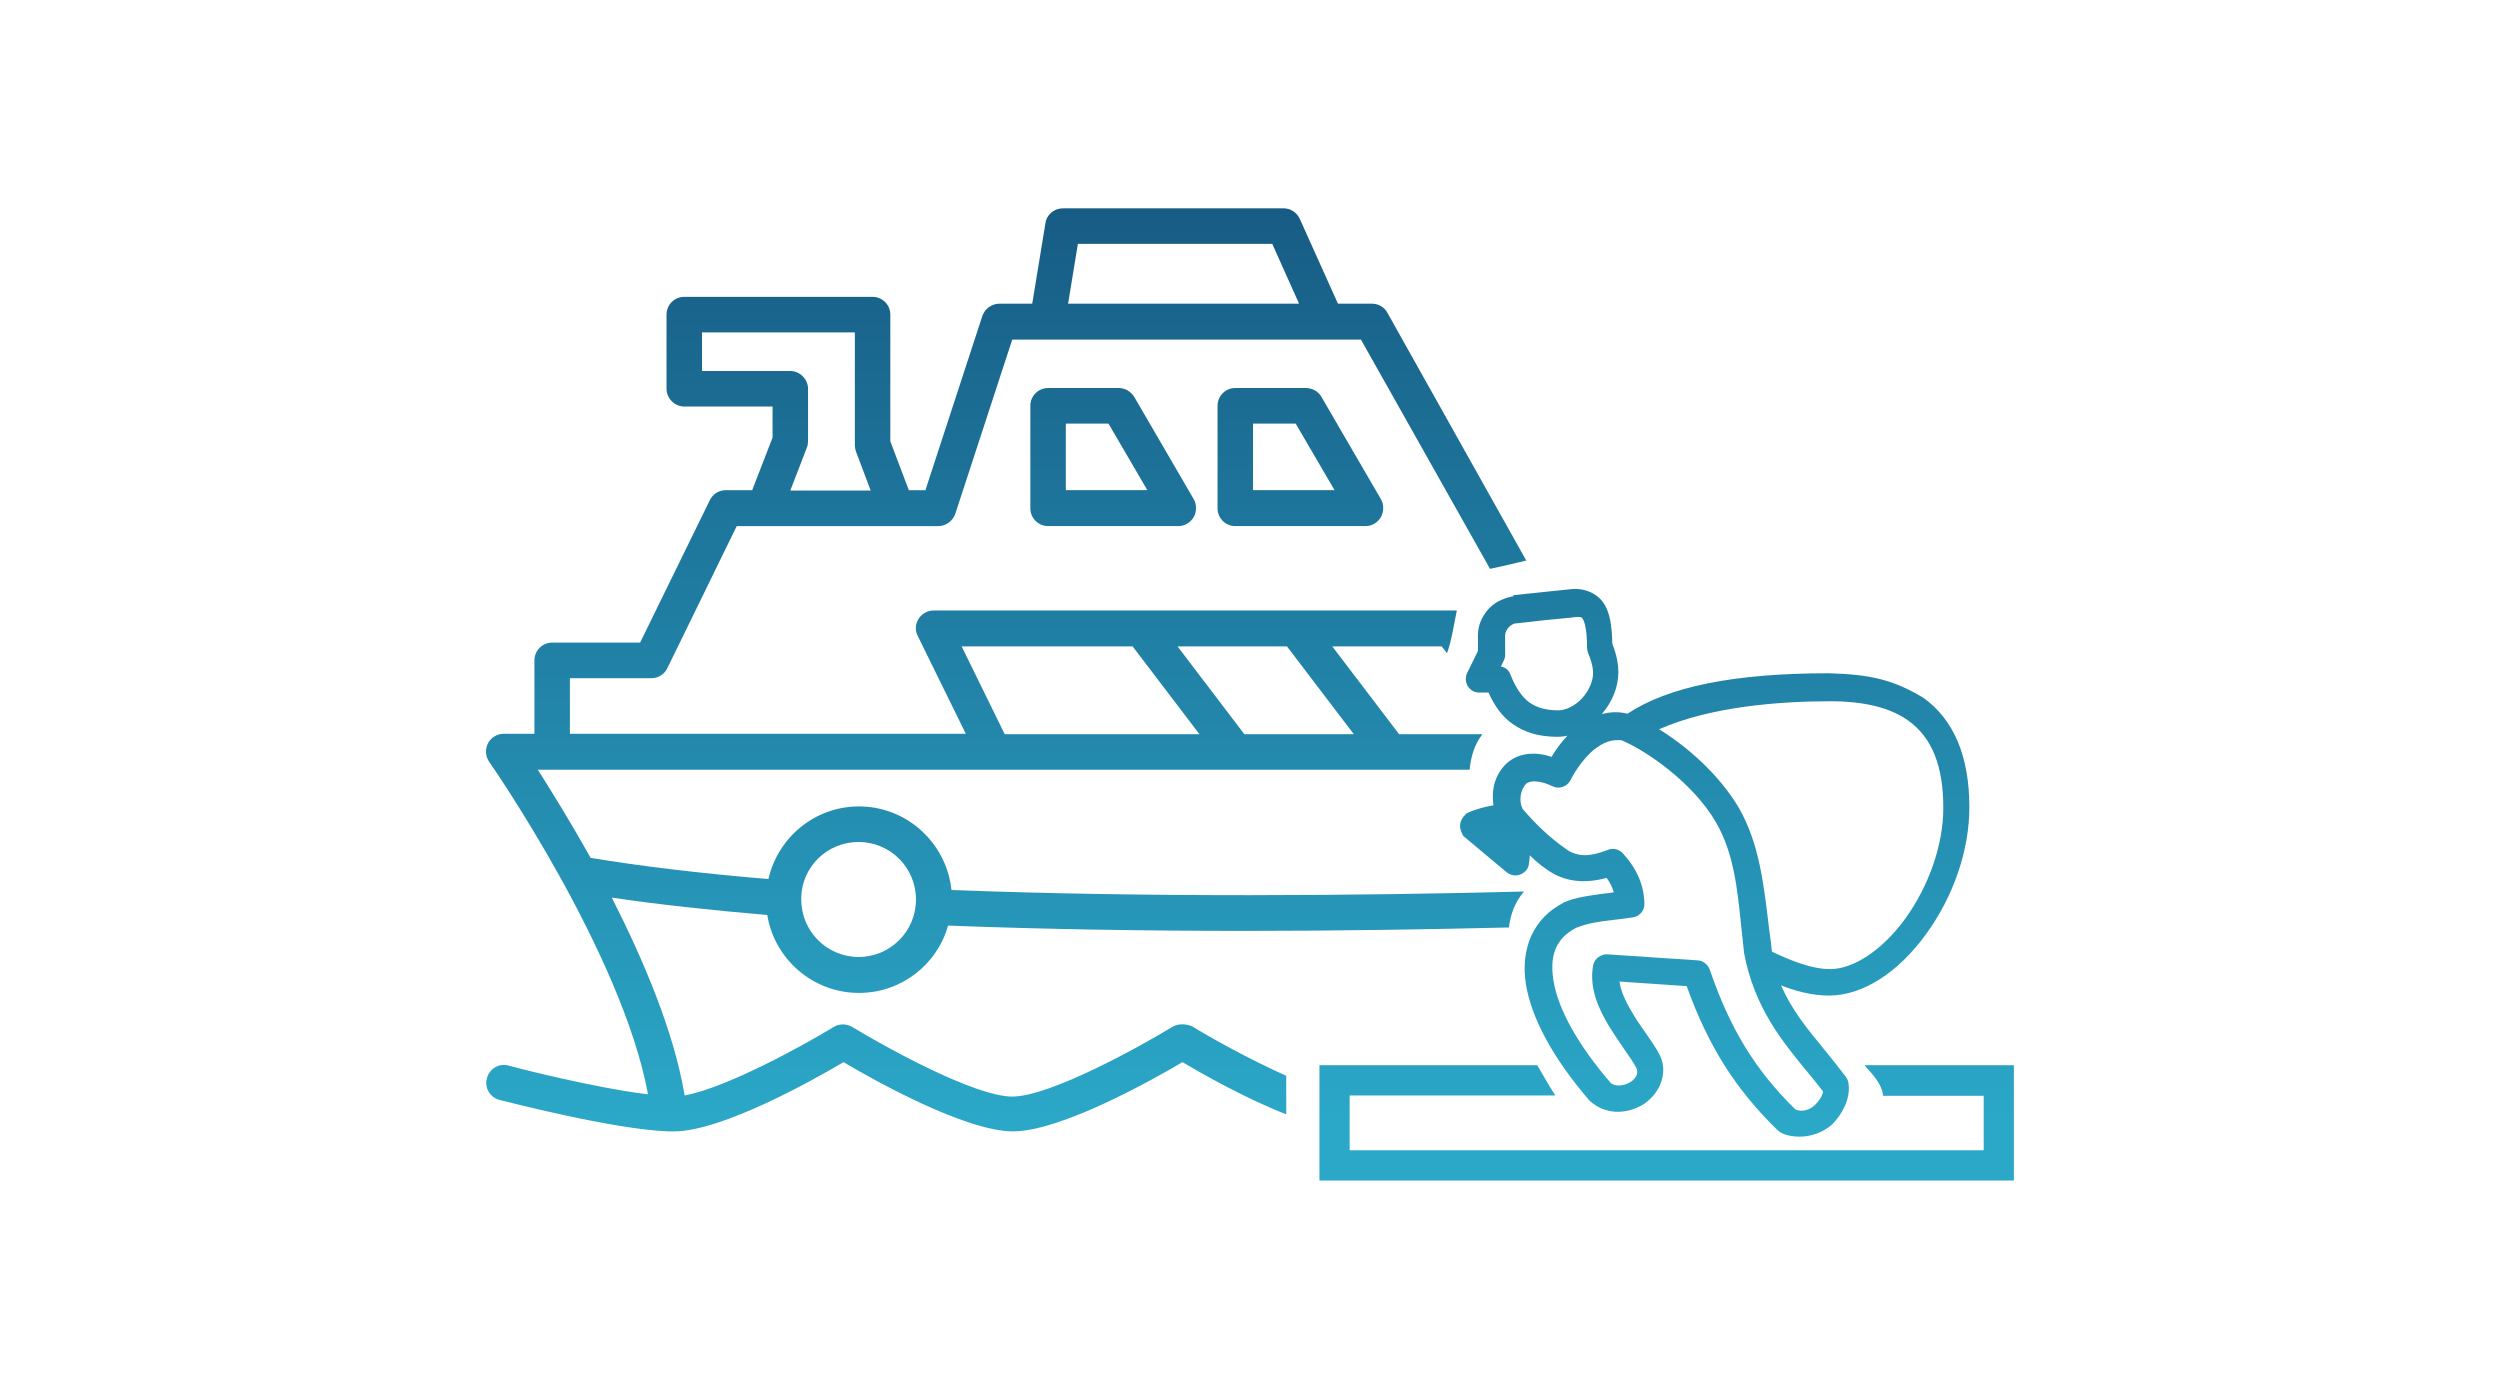 <svg width="360" height="200" viewBox="0 0 360 200" fill="none" xmlns="http://www.w3.org/2000/svg">
<path d="M168.804 147.883C164.239 150.661 151.196 157.907 145.761 157.907C140.326 157.907 127.283 150.661 122.717 147.883C121.902 147.393 120.87 147.393 120.054 147.883C115.87 150.444 104.62 156.654 98.587 157.743C97.065 148.591 92.663 138.241 88.098 129.253C94.674 130.233 102.174 131.051 110.489 131.759C111.522 138.132 117.065 142.981 123.696 142.981C129.783 142.981 134.946 138.895 136.522 133.284C150.598 133.829 165.217 134.047 179.294 134.047C192.826 134.047 205.815 133.829 217.283 133.556C217.391 132.63 217.609 131.759 217.935 130.887C218.315 129.961 218.804 129.144 219.457 128.381C195.978 128.981 165.38 129.253 137.011 128.163C136.304 121.409 130.598 116.125 123.696 116.125C117.337 116.125 112.011 120.591 110.652 126.584C100.87 125.767 92.283 124.732 85.054 123.533C82.12 118.304 79.348 113.837 77.446 110.84H211.63C211.794 108.988 212.337 107.136 213.478 105.72H201.467L191.848 93.082H207.609L208.37 94.062C209.076 92.101 209.348 89.977 209.783 87.907H134.457C133.587 87.907 132.772 88.342 132.283 89.105C131.794 89.868 131.739 90.794 132.174 91.611L139.076 105.665H82.065V97.658H93.804C94.783 97.658 95.652 97.113 96.087 96.241L106.087 75.759H135.109C136.196 75.759 137.174 75.051 137.554 74.016L145.761 48.903H195.978L214.565 81.914C216.304 81.533 218.044 81.152 219.783 80.716L199.783 45.035C199.348 44.218 198.478 43.728 197.554 43.728H192.663L187.174 31.525C186.739 30.599 185.87 30 184.837 30H153.044C151.794 30 150.707 30.926 150.544 32.124L148.641 43.728H143.913C142.826 43.728 141.848 44.436 141.467 45.471L133.261 70.584H130.87L128.207 63.556V45.307C128.207 43.891 127.065 42.747 125.652 42.747H98.533C97.12 42.747 95.978 43.891 95.978 45.307V55.984C95.978 56.638 96.25 57.292 96.739 57.782C97.228 58.272 97.88 58.545 98.533 58.545H111.25V63.012L108.315 70.584H104.511C103.533 70.584 102.663 71.128 102.228 72L92.174 92.537H79.511C78.098 92.537 76.957 93.681 76.957 95.097V105.665H72.554C71.576 105.665 70.707 106.21 70.272 107.027C69.837 107.899 69.891 108.879 70.435 109.697C70.652 109.969 89.565 137.261 93.315 157.58C85.435 156.654 73.315 153.494 73.207 153.44C71.848 153.058 70.435 153.93 70.109 155.292C69.728 156.654 70.598 158.07 71.957 158.397C72.663 158.56 88.315 162.646 96.25 162.918C96.304 162.918 96.359 162.918 96.413 162.918C96.467 162.918 96.522 162.918 96.576 162.918C96.739 162.918 96.902 162.918 97.065 162.918C103.913 162.918 117.065 155.564 121.467 152.949C125.87 155.564 139.022 162.918 145.87 162.918C152.717 162.918 165.87 155.564 170.272 152.949C173.044 154.584 179.239 158.125 185.217 160.467V154.911C179.946 152.568 174.294 149.409 171.631 147.774C170.652 147.393 169.62 147.393 168.804 147.883ZM115.38 129.525C115.38 129.416 115.38 129.362 115.38 129.253C115.489 124.786 119.13 121.245 123.641 121.245C128.207 121.245 131.902 124.949 131.902 129.525C131.902 134.101 128.207 137.805 123.641 137.805C119.076 137.805 115.38 134.101 115.38 129.525ZM185.326 93.082L194.946 105.72H179.185L169.565 93.082H185.326ZM138.478 93.082H163.098L172.717 105.72H144.674L138.478 93.082ZM155.217 35.121H183.207L187.065 43.728H153.804L155.217 35.121ZM101.087 53.424V47.868H123.098V64.101C123.098 64.428 123.152 64.7 123.261 65.027L125.38 70.638H113.804L116.196 64.428C116.304 64.156 116.359 63.829 116.359 63.502V55.984C116.359 55.331 116.087 54.677 115.598 54.187C115.109 53.697 114.457 53.424 113.804 53.424H101.087Z" fill="url(#paint0_linear_906_2092)"/>
<path d="M268.533 153.439C269.076 154.093 269.728 154.747 270.217 155.455C270.652 156.109 271.033 156.817 271.141 157.579C271.141 157.634 271.141 157.743 271.141 157.797H285.652V165.642H194.348V157.743H223.967C223.043 156.326 222.228 154.856 221.359 153.385H190V170H290V153.385H268.533V153.439Z" fill="url(#paint1_linear_906_2092)"/>
<path d="M175.326 58.435V73.198C175.326 74.614 176.467 75.758 177.881 75.758H196.631C197.554 75.758 198.37 75.268 198.859 74.451C199.294 73.634 199.294 72.653 198.859 71.891L190.272 57.128C189.837 56.365 188.967 55.875 188.044 55.875H177.881C176.467 55.875 175.326 57.019 175.326 58.435ZM180.435 60.996H186.576L192.174 70.583H180.435V60.996Z" fill="url(#paint2_linear_906_2092)"/>
<path d="M161.087 55.875H150.924C149.511 55.875 148.37 57.019 148.37 58.435V73.198C148.37 74.614 149.511 75.758 150.924 75.758H169.674C170.598 75.758 171.413 75.268 171.902 74.451C172.337 73.634 172.337 72.653 171.902 71.891L163.315 57.128C162.826 56.365 162.011 55.875 161.087 55.875ZM153.478 70.583V60.996H159.62L165.217 70.583H153.478Z" fill="url(#paint3_linear_906_2092)"/>
<path d="M217.989 85.837C217.12 86 215.544 86.436 214.457 87.58C213.424 88.669 212.826 90.031 212.826 91.448V93.736L211.25 96.95C210.978 97.549 211.033 98.257 211.359 98.802C211.739 99.401 212.337 99.728 212.989 99.728H214.348C215.272 101.798 216.413 103.269 217.826 104.249C219.565 105.502 221.685 106.101 224.294 106.101C224.783 106.101 225.272 106.047 225.707 105.938C224.891 106.81 224.131 107.79 223.424 108.989C221.359 108.28 218.75 108.226 216.848 110.024L216.794 110.078C215.272 111.658 214.728 113.673 215.055 115.961C213.859 116.179 212.5 116.506 211.359 117.051L211.196 117.105L211.087 117.214C209.946 118.358 210.163 119.284 210.598 120.156L210.707 120.374L216.957 125.603C217.5 126.039 218.261 126.203 218.913 125.93C219.62 125.658 220.109 125.059 220.163 124.405C220.218 124.024 220.272 123.642 220.272 123.315C220.272 123.261 220.272 123.206 220.272 123.152C221.359 124.241 222.609 125.222 223.913 125.93C226.087 127.02 228.533 127.183 231.359 126.42C231.848 127.074 232.174 127.782 232.391 128.49C231.848 128.599 231.25 128.654 230.707 128.708C228.859 128.981 226.902 129.199 225.163 129.961L225.109 130.016C220.87 132.195 218.913 136.498 219.728 141.728C220.544 146.685 223.696 152.459 228.859 158.452L228.913 158.506C231.033 160.467 234.076 160.631 236.794 158.942L236.848 158.887C239.239 157.199 240.163 154.257 239.022 151.969C238.478 150.88 237.663 149.736 236.794 148.483C236.141 147.557 235.489 146.631 234.946 145.65C233.968 144.016 233.37 142.599 233.207 141.347L242.881 142C245.978 150.607 249.892 156.817 255.924 162.701C256.087 162.864 256.25 162.973 256.413 163.082C257.228 163.518 258.207 163.681 259.131 163.681C260.87 163.681 262.609 163.027 263.859 161.883C265.218 160.522 266.468 158.288 266.196 156.164C266.196 155.782 266.033 155.401 265.815 155.074C264.728 153.658 263.696 152.35 262.663 151.097C260.218 148.101 258.044 145.487 256.468 141.891C258.533 142.708 260.924 143.362 263.37 143.362C268.152 143.362 273.261 140.148 277.337 134.537C281.305 129.09 283.587 122.444 283.587 116.234C283.587 108.934 281.359 103.596 276.902 100.436L276.794 100.382C272.663 97.93 269.402 97.113 263.37 96.95H263.315C249.783 96.95 240.272 98.856 234.348 102.778C233.098 102.452 231.848 102.506 230.652 102.833C232.174 101.09 233.044 98.911 233.044 96.786C233.044 94.989 232.446 93.409 232.174 92.701C232.12 90.195 231.848 88.561 231.196 87.308C230.381 85.728 228.696 84.802 226.739 84.802H226.631C224.837 84.965 223.098 85.183 221.359 85.347C220.109 85.456 218.913 85.619 217.826 85.728L217.989 85.837ZM263.533 100.981C268.478 100.981 272.174 101.907 274.783 103.759C278.207 106.21 279.837 110.296 279.837 116.343C279.837 121.627 277.772 127.564 274.348 132.304C271.087 136.771 266.957 139.549 263.533 139.549C260.87 139.549 257.935 138.35 255.163 137.043C255.055 136.008 254.946 135.027 254.783 134.047C253.968 127.074 253.315 121.518 250.435 116.397C247.555 111.494 242.881 107.463 238.913 105.012C246.305 101.743 256.25 100.981 263.533 100.981ZM233.478 106.592C237.065 108.062 243.805 112.747 247.065 118.358C249.62 122.716 250.163 127.782 250.707 133.121C250.87 134.428 250.978 135.79 251.141 137.152V137.206C252.609 145.105 256.685 150.008 260.272 154.366C261.087 155.347 261.794 156.218 262.5 157.144C262.555 157.525 262.065 158.452 261.305 159.16C260.489 159.922 259.402 160.14 258.533 159.759C252.718 154.039 249.131 148.156 246.196 139.603C245.924 138.895 245.272 138.35 244.511 138.296L231.468 137.424C230.489 137.37 229.565 138.078 229.402 139.059C228.805 142.436 230.326 145.487 231.739 147.829C232.446 148.973 233.207 150.062 233.859 151.043C234.62 152.133 235.272 153.059 235.652 153.821C236.033 154.747 235.381 155.401 234.837 155.782C233.913 156.382 232.555 156.545 231.902 155.891C227.283 150.553 224.348 145.323 223.696 141.183C223.098 137.479 224.131 135.082 226.957 133.611C228.696 132.903 230.435 132.685 232.337 132.467C233.261 132.358 234.239 132.249 235.218 132.086C236.142 131.922 236.848 131.051 236.794 130.125C236.739 127.51 235.761 125.168 233.696 122.88C233.152 122.28 232.228 122.062 231.522 122.389C228.75 123.479 227.283 123.261 225.924 122.553C222.881 120.483 220.815 118.304 219.239 116.452C218.696 115.308 218.913 113.728 219.783 112.856C220.381 112.311 221.957 112.42 223.587 113.238C224.511 113.673 225.652 113.292 226.141 112.366C227.011 110.623 228.261 109.043 229.457 108.008C230.924 106.864 231.957 106.483 233.478 106.592ZM218.424 89.759C221.087 89.432 223.805 89.16 226.196 88.942L227.12 88.833C227.772 88.833 227.826 88.942 227.989 89.269C228.152 89.541 228.533 90.576 228.533 93.245C228.533 93.518 228.587 93.79 228.696 94.062C228.696 94.062 229.402 95.588 229.402 96.895C229.402 98.094 228.805 99.51 227.772 100.599C226.794 101.634 225.489 102.288 224.402 102.288C222.609 102.288 221.305 101.907 220.218 101.144C219.185 100.382 218.315 99.129 217.555 97.276C217.337 96.568 216.848 96.132 216.141 95.969L216.576 95.043C216.685 94.771 216.794 94.498 216.739 94.171V91.448C216.739 91.121 216.957 90.631 217.283 90.304C217.609 89.977 218.044 89.759 218.261 89.759H218.424Z" fill="url(#paint4_linear_906_2092)"/>
<defs>
<linearGradient id="paint0_linear_906_2092" x1="144.882" y1="30" x2="144.882" y2="162.918" gradientUnits="userSpaceOnUse">
<stop stop-color="#175C85"/>
<stop offset="1" stop-color="#2BA8C8"/>
</linearGradient>
<linearGradient id="paint1_linear_906_2092" x1="144.882" y1="30" x2="144.882" y2="162.918" gradientUnits="userSpaceOnUse">
<stop stop-color="#175C85"/>
<stop offset="1" stop-color="#2BA8C8"/>
</linearGradient>
<linearGradient id="paint2_linear_906_2092" x1="144.882" y1="30" x2="144.882" y2="162.918" gradientUnits="userSpaceOnUse">
<stop stop-color="#175C85"/>
<stop offset="1" stop-color="#2BA8C8"/>
</linearGradient>
<linearGradient id="paint3_linear_906_2092" x1="144.882" y1="30" x2="144.882" y2="162.918" gradientUnits="userSpaceOnUse">
<stop stop-color="#175C85"/>
<stop offset="1" stop-color="#2BA8C8"/>
</linearGradient>
<linearGradient id="paint4_linear_906_2092" x1="144.882" y1="30" x2="144.882" y2="162.918" gradientUnits="userSpaceOnUse">
<stop stop-color="#175C85"/>
<stop offset="1" stop-color="#2BA8C8"/>
</linearGradient>
</defs>
</svg>
